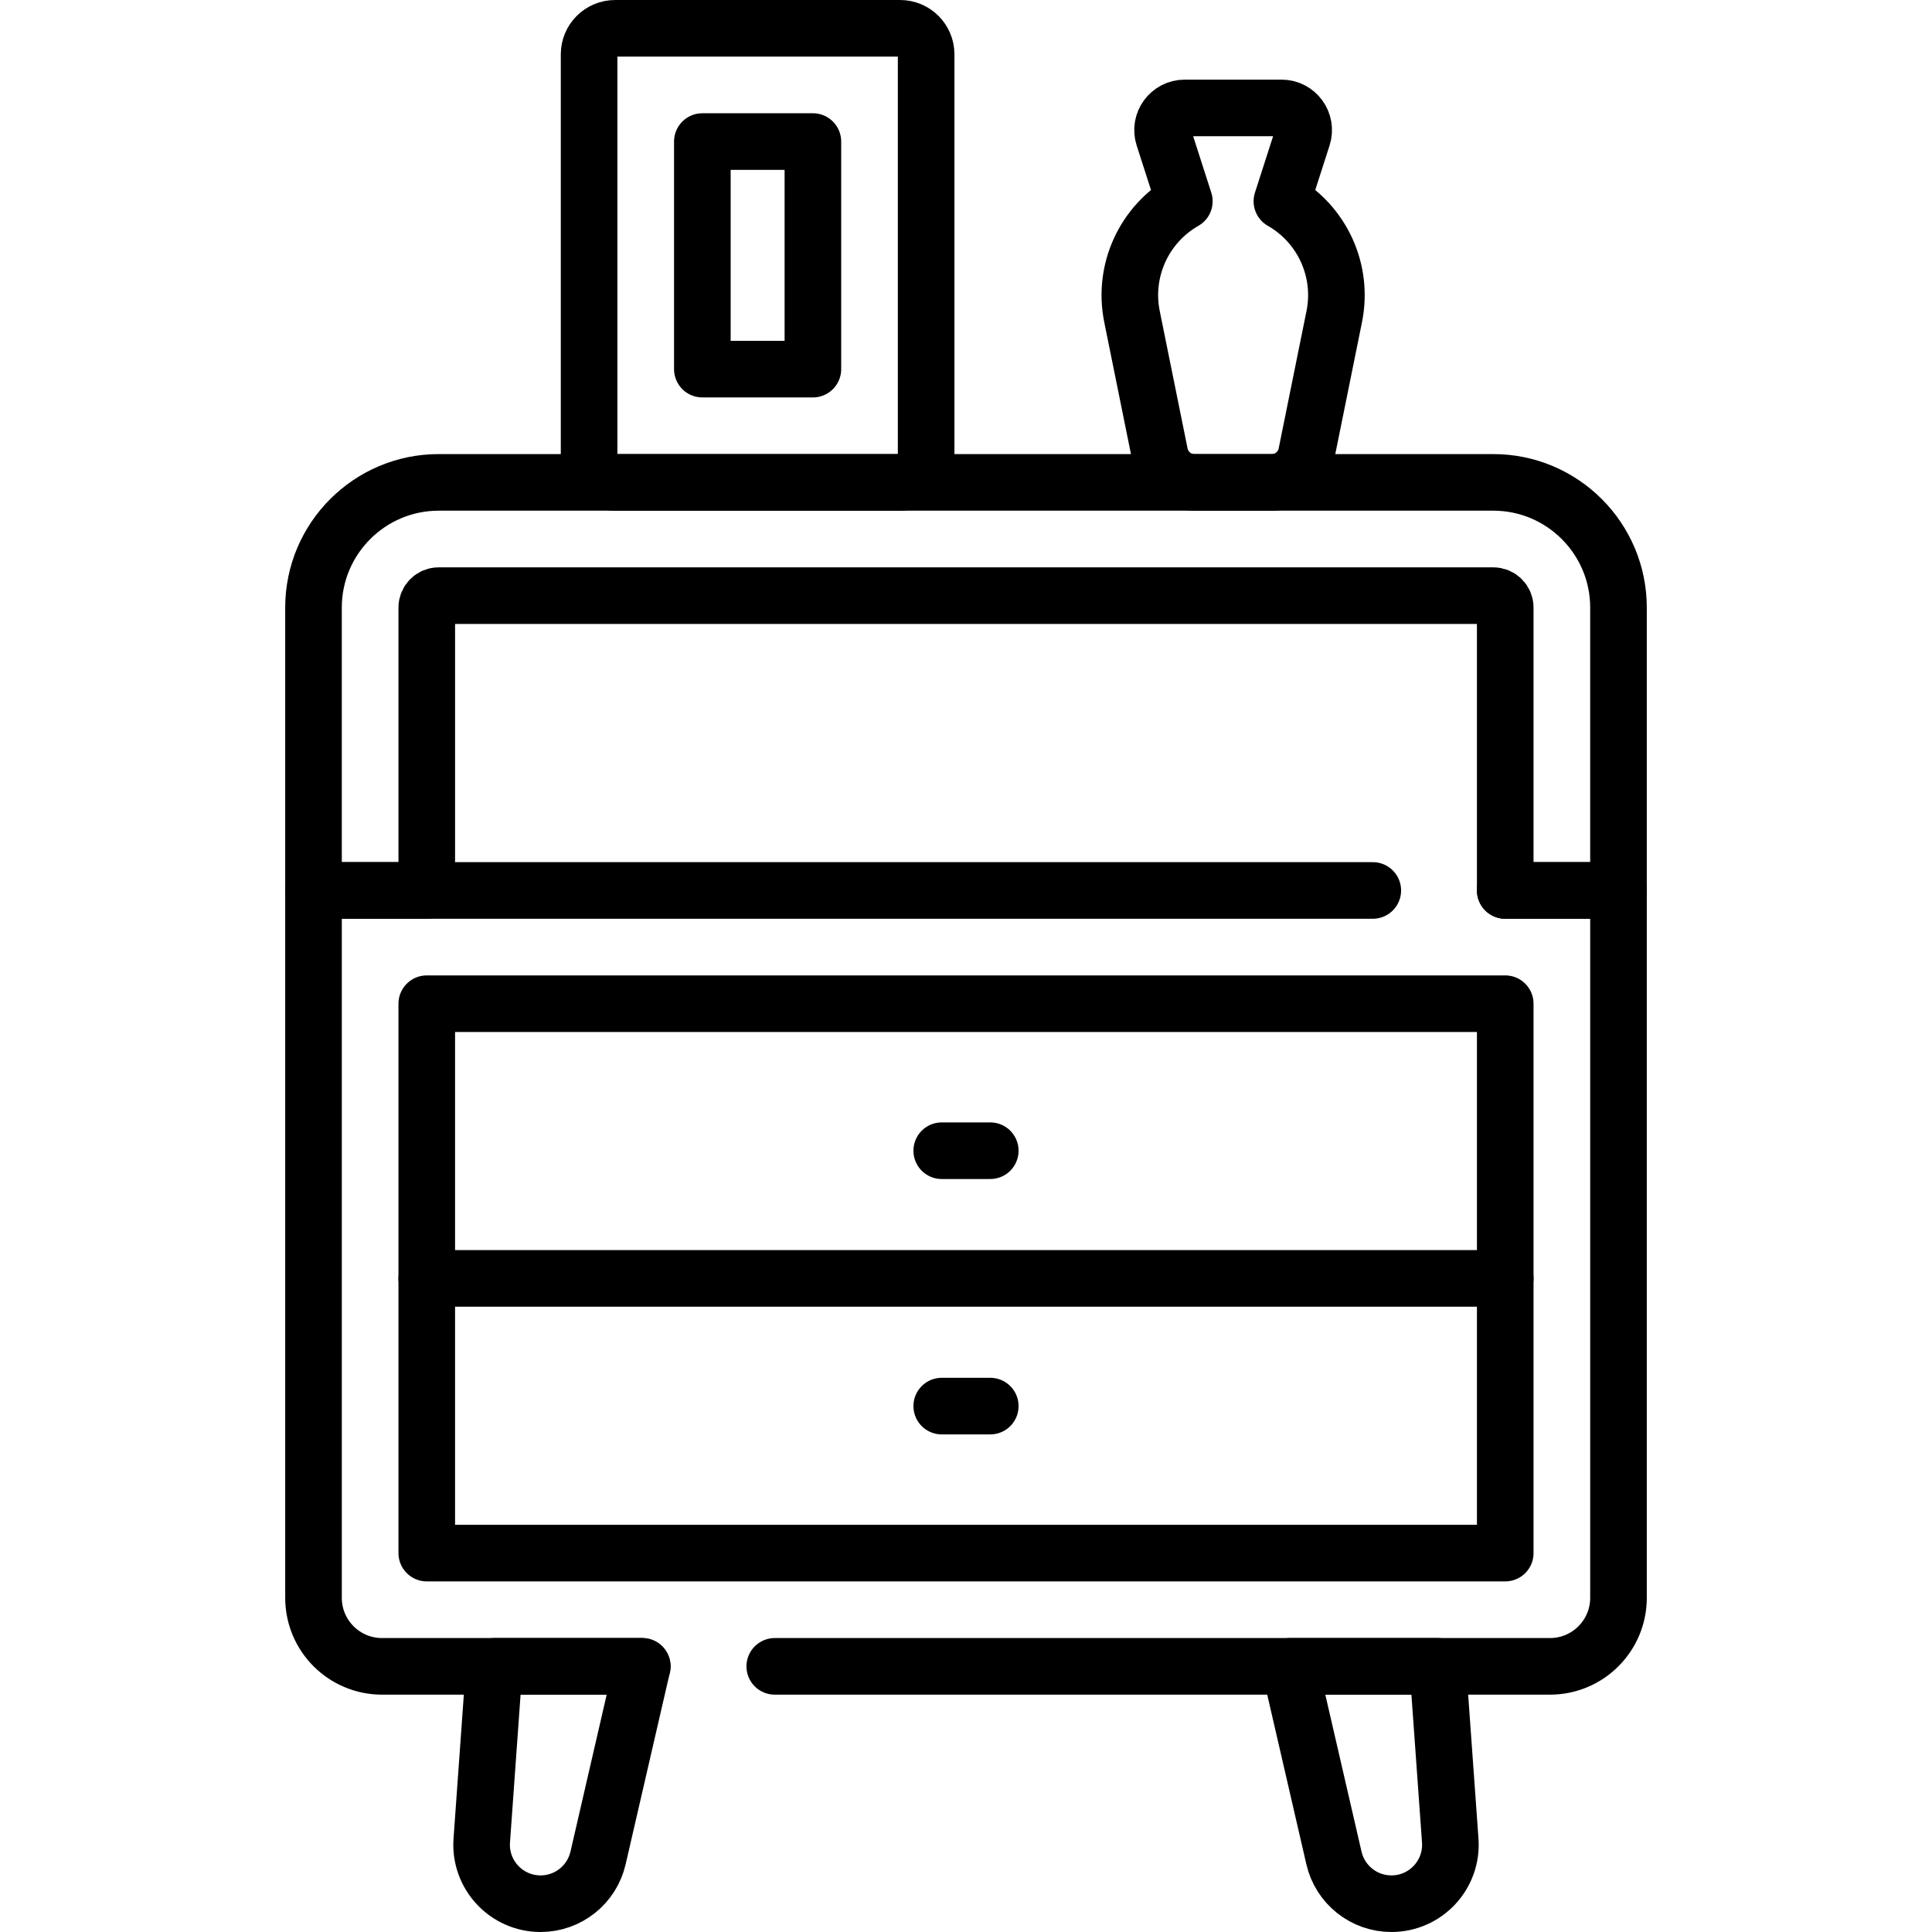 <?xml version="1.0" encoding="UTF-8"?> <svg xmlns="http://www.w3.org/2000/svg" xmlns:xlink="http://www.w3.org/1999/xlink" version="1.1" id="Capa_1" x="0px" y="0px" viewBox="0 0 512 512" style="enable-background:new 0 0 512 512;" xml:space="preserve" width="512" height="512"> <g> <path style="fill:none;stroke:#000000;stroke-width:15;stroke-linecap:round;stroke-linejoin:round;stroke-miterlimit:10;" d="&#10;&#9;&#9;M170.205,441.601h-68.961c-10.03,0-18.16-8.131-18.16-18.16V235.98h280.72"></path> <path style="fill:none;stroke:#000000;stroke-width:15;stroke-linecap:round;stroke-linejoin:round;stroke-miterlimit:10;" d="&#10;&#9;&#9;M398.903,235.98h30.014V423.44c0,10.03-8.131,18.16-18.16,18.16H205.318"></path> <rect x="183.203" y="195.887" transform="matrix(-1.836970e-16 1 -1 -1.836970e-16 594.79 82.79)" style="fill:none;stroke:#000000;stroke-width:15;stroke-linecap:round;stroke-linejoin:round;stroke-miterlimit:10;" width="145.594" height="285.806"></rect> <g> <path style="fill:none;stroke:#000000;stroke-width:15;stroke-linecap:round;stroke-linejoin:round;stroke-miterlimit:10;" d="&#10;&#9;&#9;&#9;M428.917,235.98h-30.014v-74.975c0-1.739-1.415-3.153-3.154-3.153H116.251c-1.739,0-3.154,1.415-3.154,3.153v74.975H83.083&#10;&#9;&#9;&#9;v-74.975c0-18.289,14.879-33.167,33.167-33.167h279.498c18.289,0,33.167,14.878,33.167,33.167V235.98z"></path> </g> <g> <path style="fill:none;stroke:#000000;stroke-width:15;stroke-linecap:round;stroke-linejoin:round;stroke-miterlimit:10;" d="&#10;&#9;&#9;&#9;M130.979,441.601h39.226l-11.716,50.784c-1.636,7.092-7.951,12.115-15.229,12.115h0c-9.071,0-16.237-7.697-15.589-16.745&#10;&#9;&#9;&#9;L130.979,441.601z"></path> <path style="fill:none;stroke:#000000;stroke-width:15;stroke-linecap:round;stroke-linejoin:round;stroke-miterlimit:10;" d="&#10;&#9;&#9;&#9;M381.021,441.601h-39.226l11.716,50.784c1.636,7.092,7.951,12.115,15.229,12.115h0c9.071,0,16.237-7.697,15.589-16.745&#10;&#9;&#9;&#9;L381.021,441.601z"></path> </g> <line style="fill:none;stroke:#000000;stroke-width:15;stroke-linecap:round;stroke-linejoin:round;stroke-miterlimit:10;" x1="113.097" y1="338.79" x2="398.903" y2="338.79"></line> <g> <line style="fill:none;stroke:#000000;stroke-width:15;stroke-linecap:round;stroke-linejoin:round;stroke-miterlimit:10;" x1="262.431" y1="372.631" x2="249.569" y2="372.631"></line> <line style="fill:none;stroke:#000000;stroke-width:15;stroke-linecap:round;stroke-linejoin:round;stroke-miterlimit:10;" x1="262.431" y1="304.95" x2="249.569" y2="304.95"></line> </g> <path style="fill:none;stroke:#000000;stroke-width:15;stroke-linecap:round;stroke-linejoin:round;stroke-miterlimit:10;" d="&#10;&#9;&#9;M238.54,127.838h-75.526c-3.809,0-6.898-3.088-6.898-6.898V14.398c0-3.809,3.088-6.898,6.898-6.898h75.526&#10;&#9;&#9;c3.809,0,6.898,3.088,6.898,6.898V120.94C245.438,124.75,242.35,127.838,238.54,127.838z"></path> <rect x="170.621" y="53.022" transform="matrix(-1.836970e-16 1 -1 -1.836970e-16 268.446 -133.108)" style="fill:none;stroke:#000000;stroke-width:15;stroke-linecap:round;stroke-linejoin:round;stroke-miterlimit:10;" width="60.311" height="29.294"></rect> <path style="fill:none;stroke:#000000;stroke-width:15;stroke-linecap:round;stroke-linejoin:round;stroke-miterlimit:10;" d="&#10;&#9;&#9;M339.717,53.337l5.49-17.062c1.22-3.792-1.608-7.673-5.592-7.673h-25.65c-3.983,0-6.812,3.881-5.592,7.673l5.49,17.062l0,0&#10;&#9;&#9;c-10.733,6.127-16.325,18.446-13.873,30.559l7.377,36.433c0.885,4.369,4.725,7.509,9.182,7.509h20.482&#10;&#9;&#9;c4.457,0,8.297-3.141,9.182-7.509l7.377-36.433C356.042,71.783,350.45,59.463,339.717,53.337L339.717,53.337z"></path> </g> </svg> 